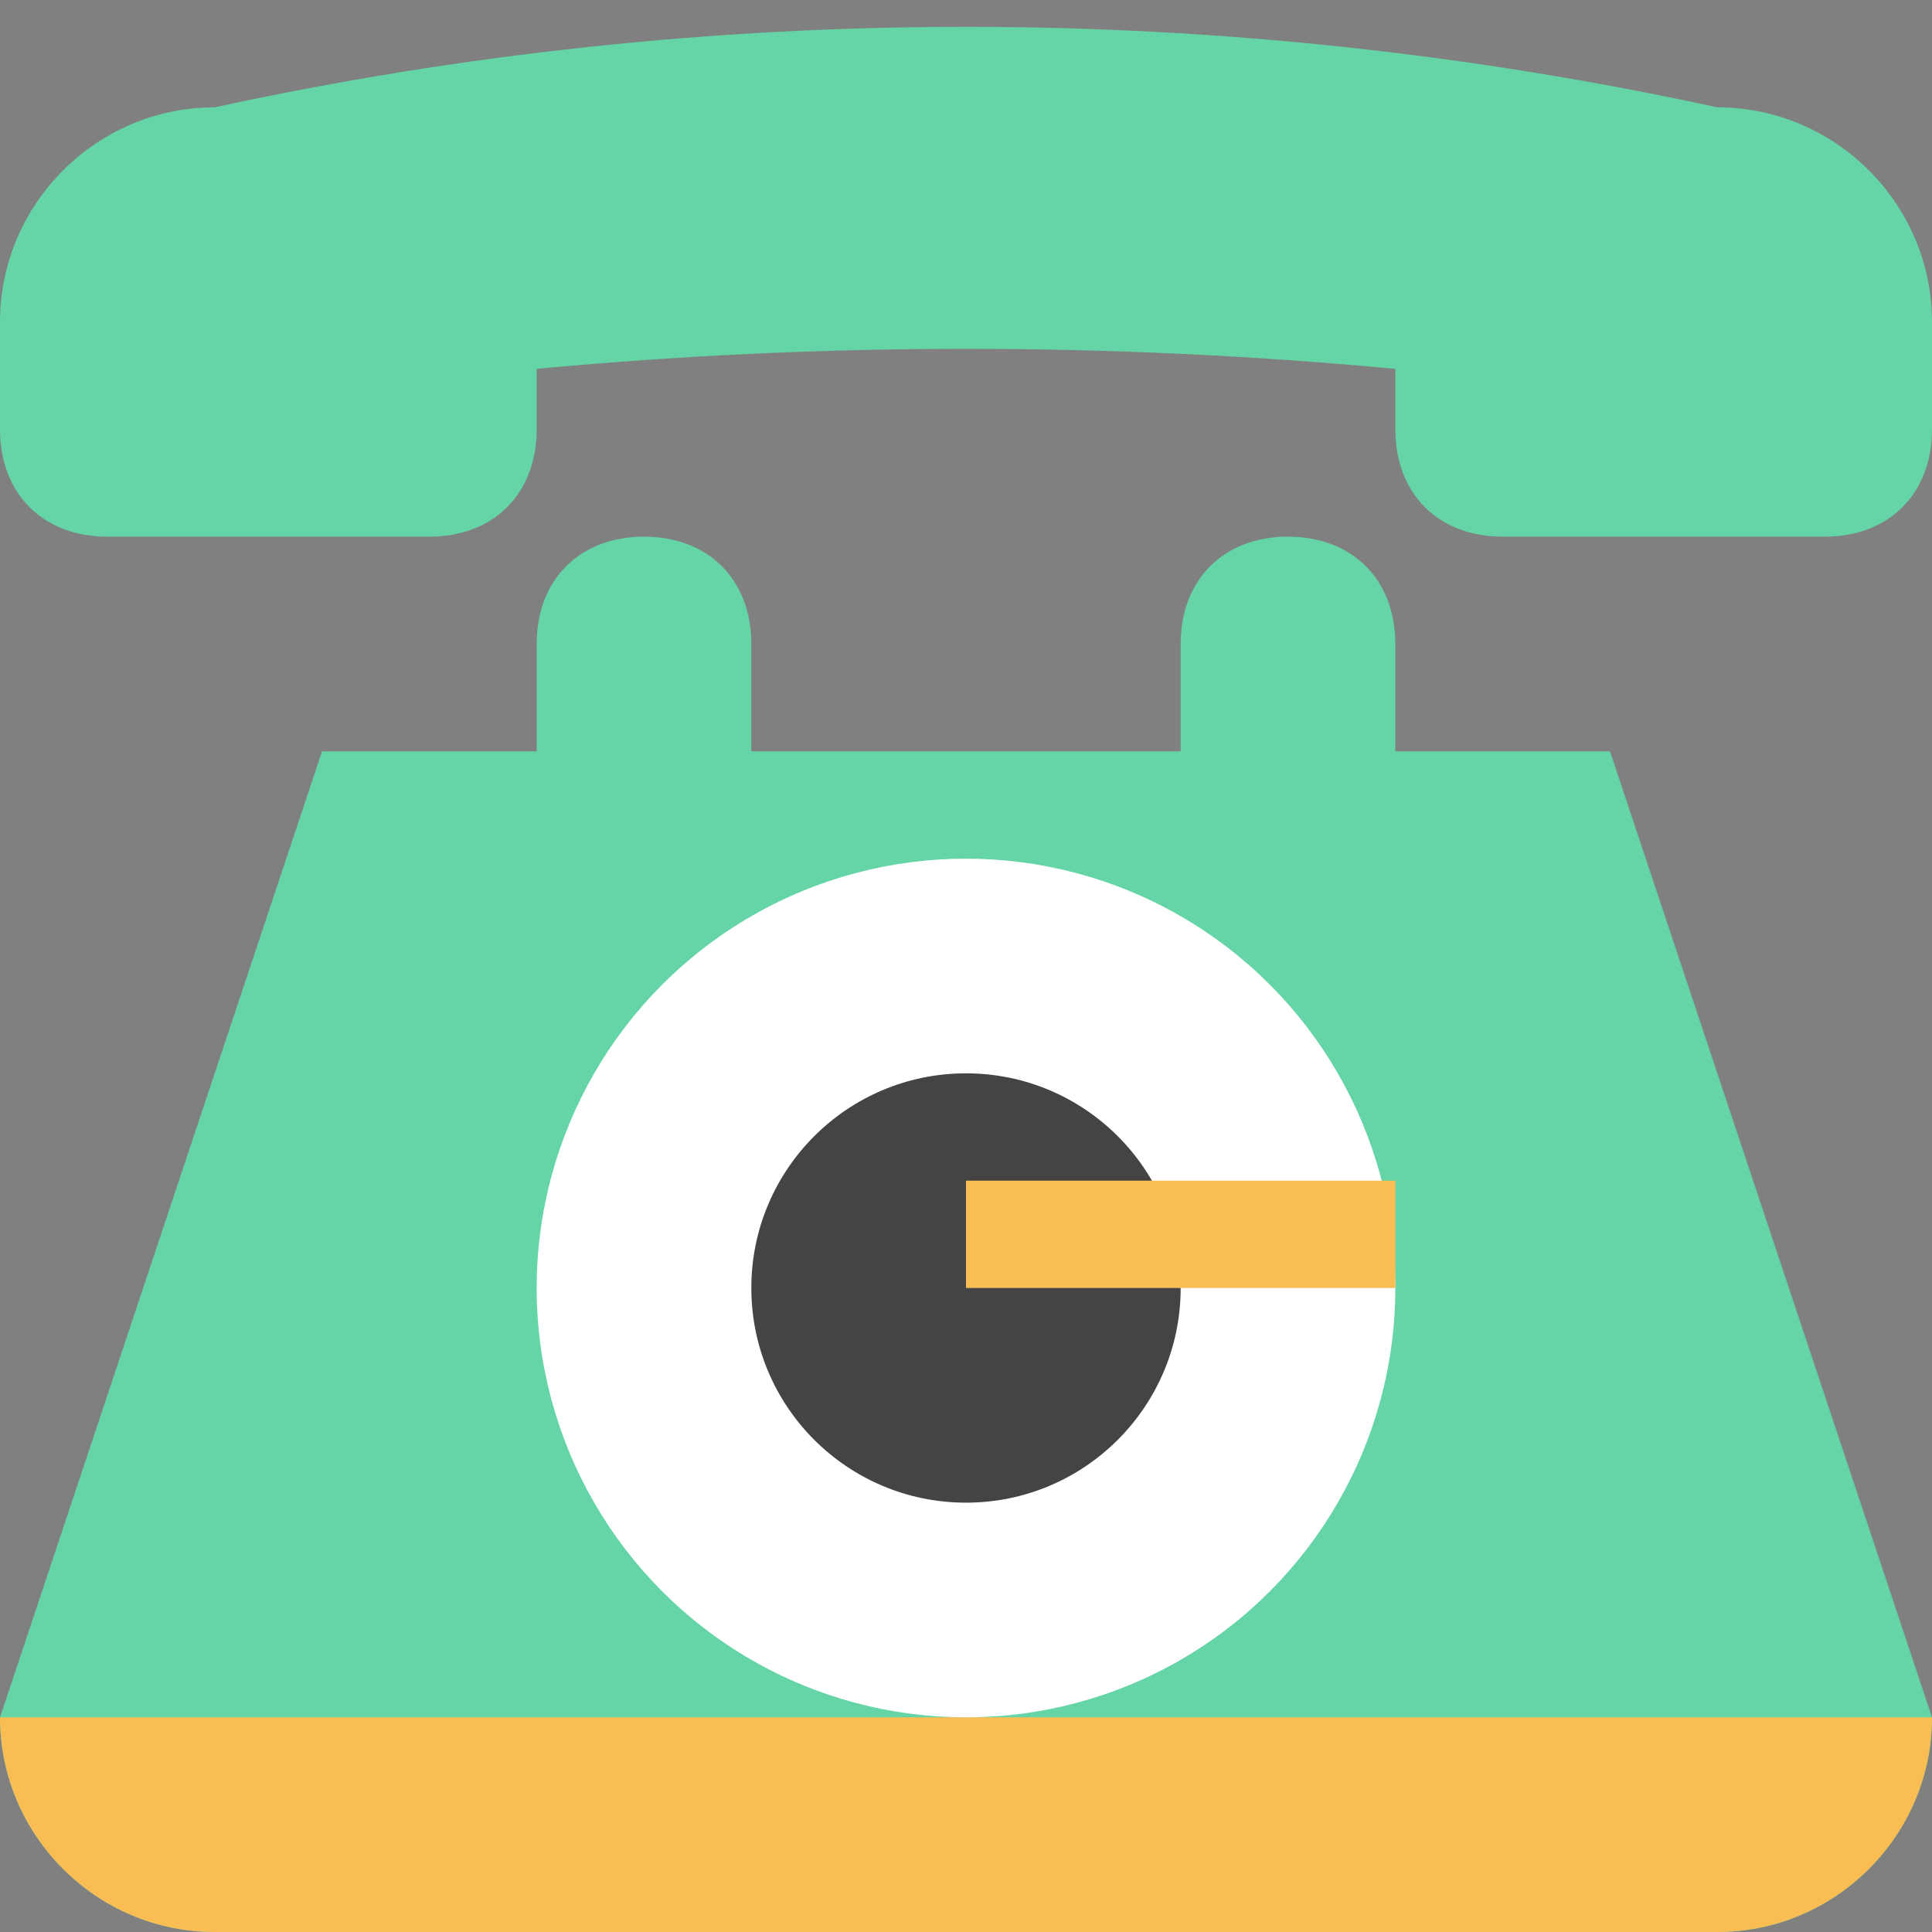 <?xml version="1.0" encoding="utf-8"?>
<svg version="1.1" xmlns="http://www.w3.org/2000/svg" xmlns:xlink="http://www.w3.org/1999/xlink" x="0px" y="0px"
	 viewBox="0 0 18 18" width="18px" height="18px" style="enable-background:new 0 0 18 18;" xml:space="preserve">
<rect x="0" y="0" width="18" height="18" fill="#808080" stroke="none"/>
<style type="text/css">
	.st0{fill:#65D4A6;}
	.st1{fill:#FABD53;}
	.st2{fill:#FFFFFF;}
	.st3{fill:#444444;}
</style>
<path class="st0" d="M3,7h12l3,9c0,1.1-0.9,2-2,2H2c-1.1,0-2-0.9-2-2L3,7z M6,5c0.6,0,1,0.4,1,1v1H5V6C5,5.4,5.4,5,6,5z
	 M12,5c0.6,0,1,0.4,1,1v1h-2V6C11,5.4,11.4,5,12,5z M2,1c4.6-1,9.4-1,14,0c0.6,0.1,2,2,2,2s-0.4,1.1-1,1C11.7,3,6.3,3,1,4
	C0.4,4.1,0,3,0,3S1.4,1.1,2,1L2,1z M2,1h2c0.6,0,1,0.4,1,1v2c0,0.6-0.4,1-1,1H1C0.4,5,0,4.6,0,4V3C0,1.9,0.9,1,2,1z M14,1h2
	c1.1,0,2,0.9,2,2v1c0,0.6-0.4,1-1,1h-3c-0.6,0-1-0.4-1-1V2C13,1.4,13.4,1,14,1z"/>
<path class="st1" d="M16,18H2c-1.1,0-2-0.9-2-2h18C18,17.1,17.1,18,16,18z"/>
<circle class="st2" cx="9" cy="12" r="4"/>
<circle class="st3" cx="9" cy="12" r="2"/>
<rect x="9" y="11" class="st1" width="4" height="1"/>
</svg>
